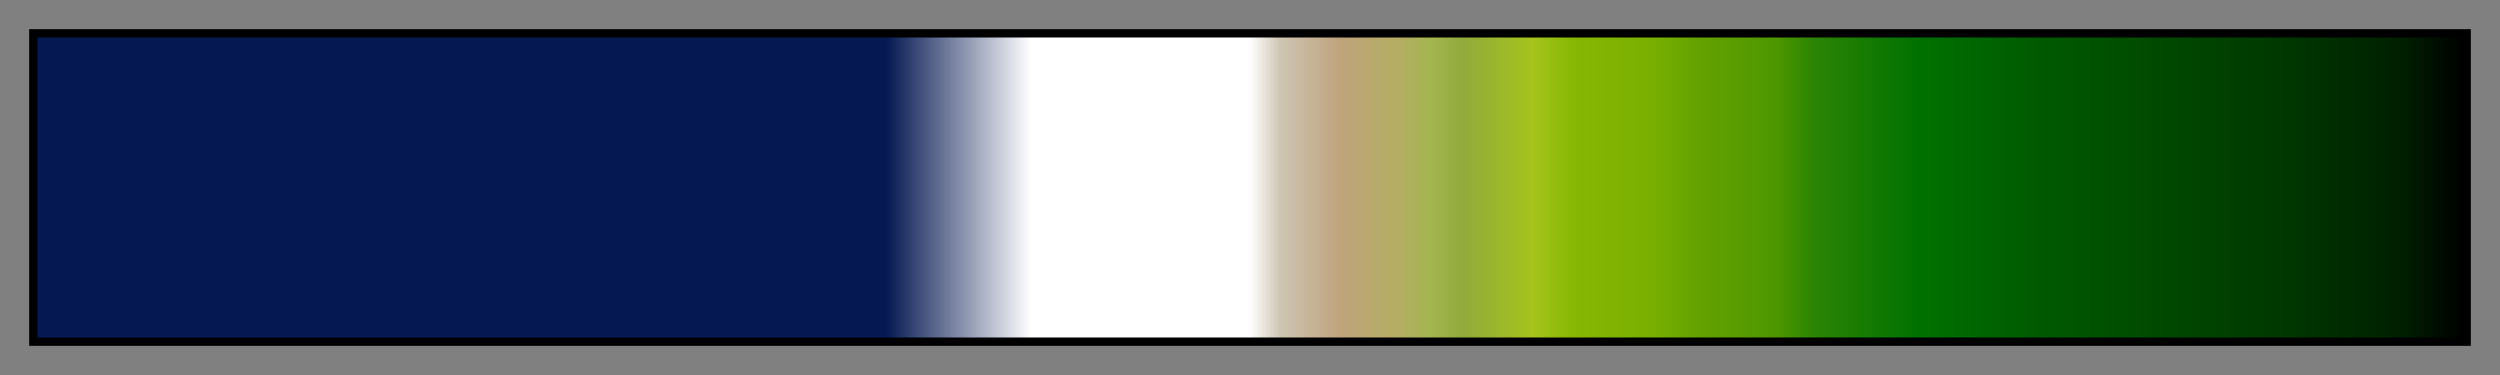 <?xml version="1.0" encoding="UTF-8"?>
<svg xmlns="http://www.w3.org/2000/svg" version="1.1" width="300px" height="45px" viewBox="0 0 300 45">
  <rect x="0" y="0" width="300" height="45" fill="#808080" stroke="none"/>
  <g>
    <defs>
      <linearGradient id="ndvi" gradientUnits="objectBoundingBox" spreadMethod="pad" x1="0%" x2="100%" y1="0%" y2="0%">
        <stop offset="0.00%" stop-color="rgb(5,24,82)" stop-opacity="1"/>
        <stop offset="35.00%" stop-color="rgb(5,24,82)" stop-opacity="1"/>
        <stop offset="41.00%" stop-color="rgb(255,255,255)" stop-opacity="1"/>
        <stop offset="50.00%" stop-color="rgb(255,255,255)" stop-opacity="1"/>
        <stop offset="51.25%" stop-color="rgb(206,197,180)" stop-opacity="1"/>
        <stop offset="53.75%" stop-color="rgb(191,163,124)" stop-opacity="1"/>
        <stop offset="56.25%" stop-color="rgb(179,174,96)" stop-opacity="1"/>
        <stop offset="57.50%" stop-color="rgb(163,181,80)" stop-opacity="1"/>
        <stop offset="58.75%" stop-color="rgb(144,170,60)" stop-opacity="1"/>
        <stop offset="61.65%" stop-color="rgb(166,195,29)" stop-opacity="1"/>
        <stop offset="63.30%" stop-color="rgb(135,183,3)" stop-opacity="1"/>
        <stop offset="66.65%" stop-color="rgb(121,175,1)" stop-opacity="1"/>
        <stop offset="68.30%" stop-color="rgb(101,163,0)" stop-opacity="1"/>
        <stop offset="71.65%" stop-color="rgb(78,151,0)" stop-opacity="1"/>
        <stop offset="73.30%" stop-color="rgb(43,132,4)" stop-opacity="1"/>
        <stop offset="77.50%" stop-color="rgb(0,114,0)" stop-opacity="1"/>
        <stop offset="82.50%" stop-color="rgb(0,90,1)" stop-opacity="1"/>
        <stop offset="87.50%" stop-color="rgb(0,73,0)" stop-opacity="1"/>
        <stop offset="92.50%" stop-color="rgb(0,56,0)" stop-opacity="1"/>
        <stop offset="97.50%" stop-color="rgb(0,31,0)" stop-opacity="1"/>
        <stop offset="100.00%" stop-color="rgb(0,0,0)" stop-opacity="1"/>
      </linearGradient>
    </defs>
    <rect fill="url(#ndvi)" x="4" y="4" width="292" height="37" stroke="black" stroke-width="1"/>
  </g>
</svg>
